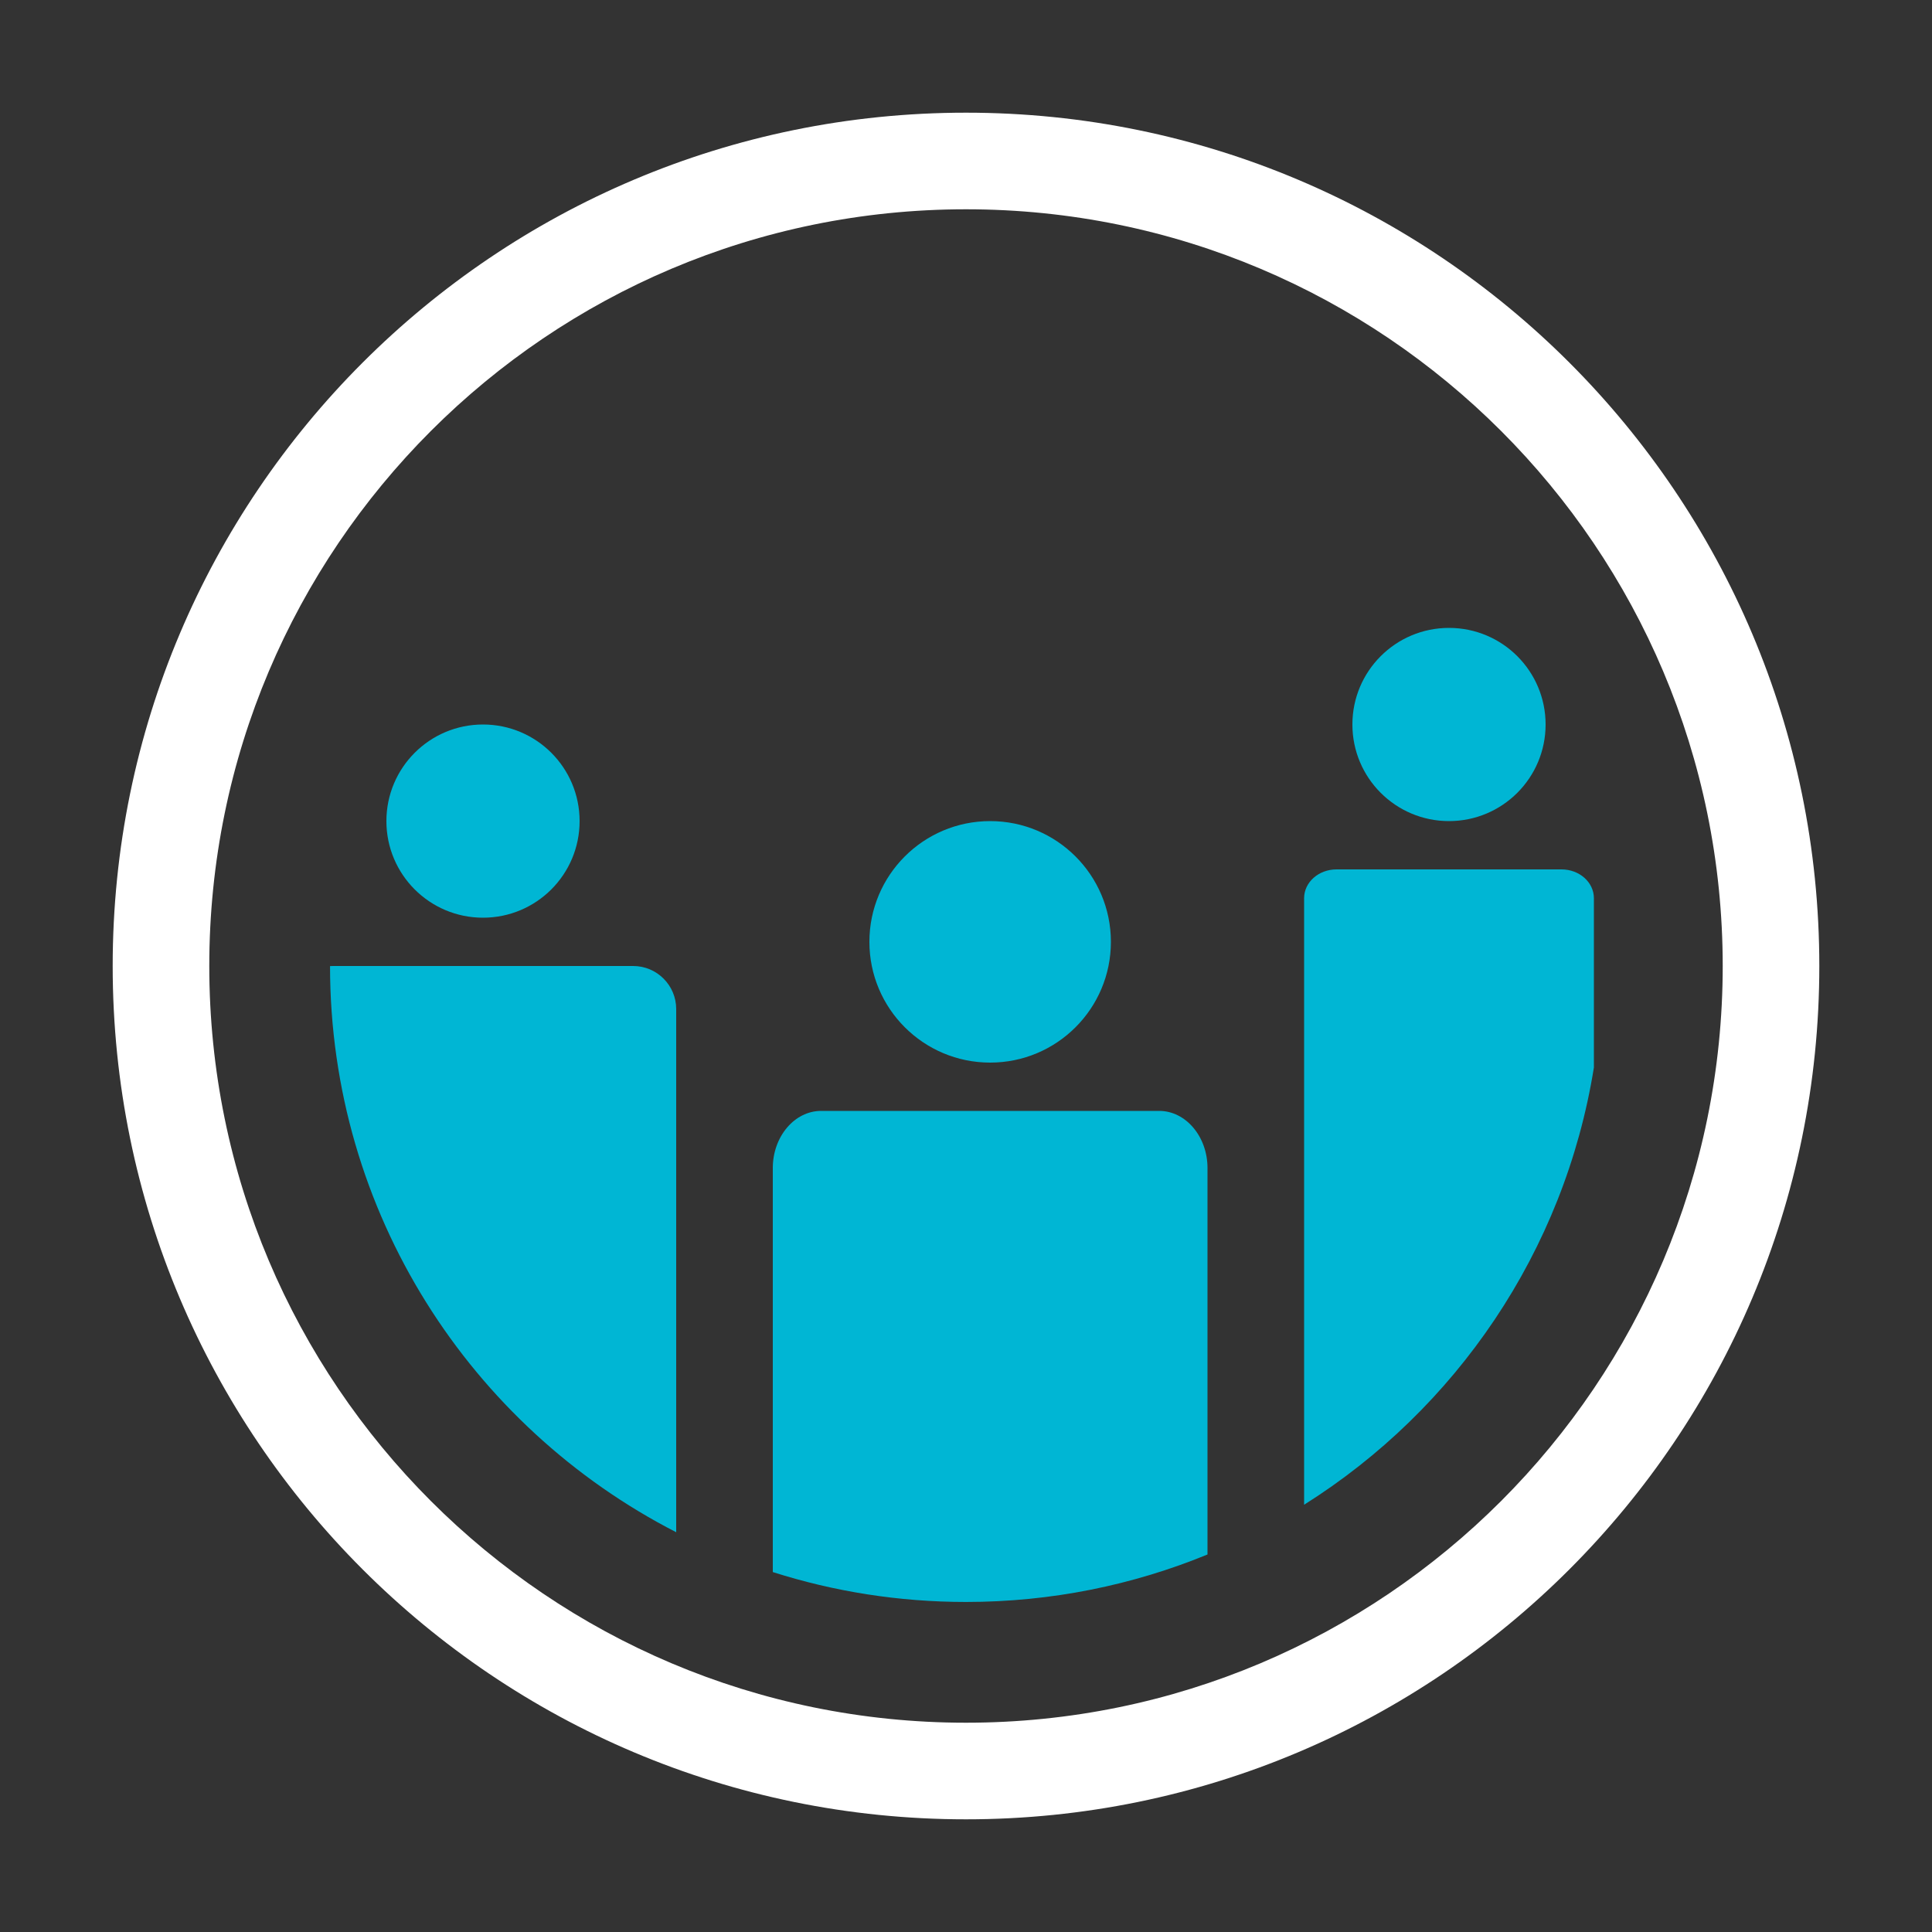 <?xml version="1.0" encoding="UTF-8"?>
<svg xmlns="http://www.w3.org/2000/svg" width="40" height="40" viewBox="0 0 40 40" fill="none">
  <rect x="0" y="0" width="40" height="40" fill="#333333" stroke="none"/>
  <path fill-rule="evenodd" clip-rule="evenodd" d="M14 31.723V20.891C14 20.4 13.6 20 13.109 20H6.891C6.872 20 6.853 20.001 6.833 20.002C6.834 25.112 9.746 29.541 14 31.723Z" fill="#00B6D4"></path>
  <path fill-rule="evenodd" clip-rule="evenodd" d="M25 32.184V24.182C25 23.532 24.55 23 24 23H17C16.45 23 16 23.532 16 24.182V32.548C17.262 32.95 18.605 33.167 20 33.167C21.77 33.167 23.458 32.817 25 32.184Z" fill="#00B6D4"></path>
  <path fill-rule="evenodd" clip-rule="evenodd" d="M33 22.101V18.597C33 18.267 32.701 18 32.329 18H27.671C27.299 18 27 18.267 27 18.597V31.154C30.141 29.178 32.389 25.913 33 22.101Z" fill="#00B6D4"></path>
  <path fill-rule="evenodd" clip-rule="evenodd" d="M20 4.333C11.348 4.333 4.333 11.348 4.333 20C4.333 28.652 11.348 35.667 20 35.667C28.652 35.667 35.667 28.652 35.667 20C35.667 11.348 28.652 4.333 20 4.333ZM2.333 20C2.333 10.243 10.243 2.333 20 2.333C29.757 2.333 37.667 10.243 37.667 20C37.667 29.757 29.757 37.667 20 37.667C10.243 37.667 2.333 29.757 2.333 20Z" fill="white"></path>
  <path d="M20.5 22C21.881 22 23 20.881 23 19.5C23 18.119 21.881 17 20.5 17C19.119 17 18 18.119 18 19.5C18 20.881 19.119 22 20.5 22Z" fill="#00B6D4"></path>
  <path d="M10 19C11.105 19 12 18.105 12 17C12 15.895 11.105 15 10 15C8.895 15 8 15.895 8 17C8 18.105 8.895 19 10 19Z" fill="#00B6D4"></path>
  <path d="M30 17C31.105 17 32 16.105 32 15C32 13.895 31.105 13 30 13C28.895 13 28 13.895 28 15C28 16.105 28.895 17 30 17Z" fill="#00B6D4"></path>
</svg>
